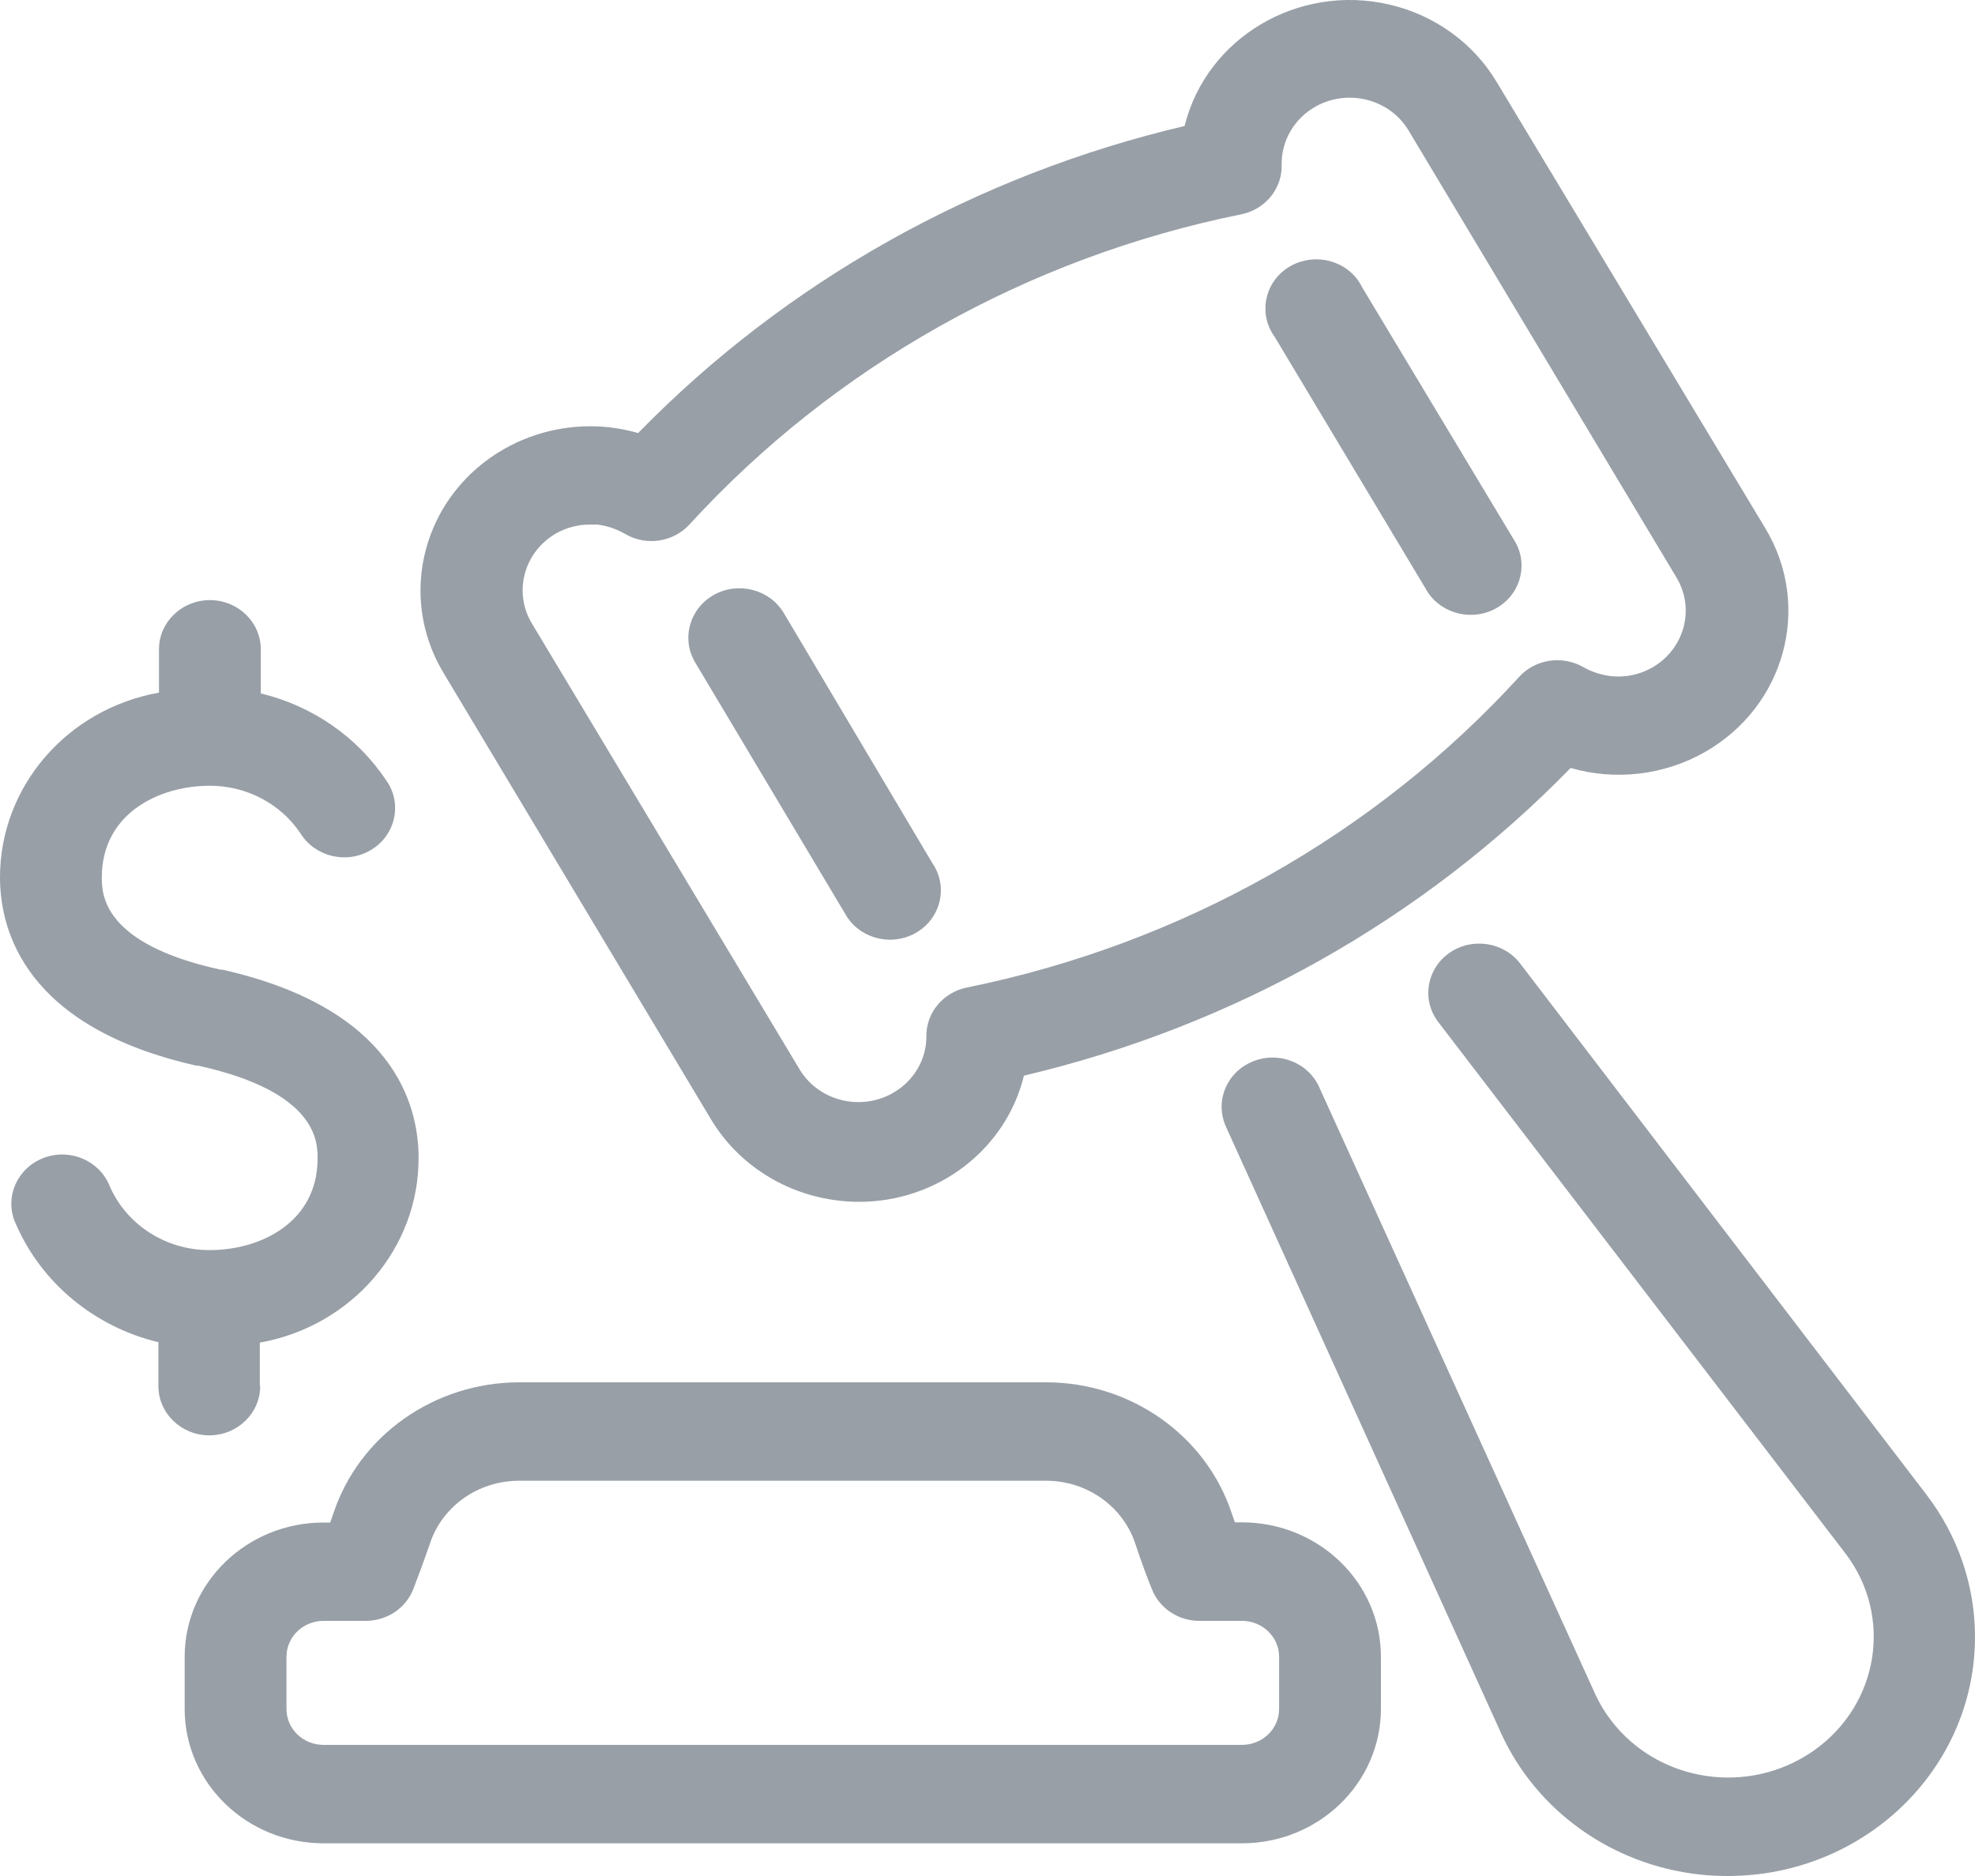 <?xml version="1.0" encoding="UTF-8"?>
<svg width="20px" height="19px" viewBox="0 0 20 19" version="1.1" xmlns="http://www.w3.org/2000/svg" xmlns:xlink="http://www.w3.org/1999/xlink">
    <!-- Generator: Sketch 46.2 (44496) - http://www.bohemiancoding.com/sketch -->
    <title>Fill 1</title>
    <desc>Created with Sketch.</desc>
    <defs></defs>
    <g id="Page-1" stroke="none" stroke-width="1" fill="none" fill-rule="evenodd">
        <g id="List-page-first-draft" transform="translate(-30, -750)" fill="#989FA7">
            <g id="Page-1" transform="translate(30, 750)">
                <path d="M2.631,14.036 L2.631,13.598 C3.563,13.431 4.24,12.645 4.239,11.728 C4.239,11.181 3.979,10.209 2.249,9.82 L2.231,9.82 C1.031,9.557 1.031,9.05 1.031,8.885 C1.031,8.247 1.598,7.958 2.126,7.958 C2.498,7.958 2.845,8.141 3.045,8.444 C3.194,8.679 3.511,8.754 3.754,8.61 C3.997,8.467 4.074,8.16 3.926,7.925 C3.921,7.918 3.916,7.911 3.911,7.904 C3.62,7.465 3.165,7.149 2.641,7.023 L2.641,6.576 C2.641,6.301 2.41,6.078 2.126,6.078 C1.841,6.078 1.61,6.301 1.61,6.576 L1.61,7.015 C0.678,7.181 0,7.968 0,8.885 C0,9.431 0.26,10.404 1.99,10.793 L2.008,10.793 C3.216,11.06 3.216,11.566 3.216,11.734 C3.216,12.372 2.649,12.661 2.122,12.661 C1.681,12.662 1.282,12.406 1.111,12.013 C1.009,11.756 0.711,11.627 0.446,11.726 C0.18,11.824 0.047,12.113 0.149,12.37 C0.153,12.379 0.157,12.388 0.161,12.397 C0.42,12.994 0.955,13.437 1.604,13.594 L1.604,14.038 C1.604,14.313 1.835,14.537 2.12,14.537 C2.404,14.537 2.635,14.313 2.635,14.038 L2.631,14.036 Z M8.557,9.252 C8.69,9.495 9.002,9.588 9.254,9.459 C9.505,9.33 9.601,9.028 9.468,8.785 C9.461,8.773 9.455,8.762 9.447,8.751 L7.938,6.21 C7.796,5.97 7.479,5.887 7.231,6.024 C6.983,6.162 6.897,6.468 7.039,6.708 L8.557,9.252 Z M15.392,9.756 C15.221,9.536 14.898,9.491 14.67,9.656 C14.442,9.822 14.396,10.134 14.567,10.354 L18.691,15.737 C19.171,16.372 19.027,17.264 18.37,17.728 C17.712,18.193 16.79,18.054 16.31,17.418 C16.25,17.339 16.199,17.254 16.157,17.164 L13.365,11.024 C13.259,10.768 12.959,10.644 12.695,10.747 C12.43,10.849 12.302,11.139 12.408,11.395 C12.412,11.404 12.416,11.413 12.42,11.423 L15.204,17.561 C15.564,18.343 16.324,18.885 17.204,18.984 C17.299,18.995 17.395,19 17.491,19 C18.874,19.002 19.998,17.92 20,16.582 C20.001,16.063 19.829,15.558 19.511,15.141 L15.392,9.756 Z M12.953,16.779 C12.953,16.579 12.784,16.416 12.577,16.416 L12.146,16.416 C11.932,16.416 11.739,16.288 11.664,16.093 C11.616,15.974 11.565,15.84 11.497,15.635 C11.371,15.254 11.004,14.995 10.59,14.997 L5.258,14.997 C4.844,14.996 4.478,15.254 4.353,15.635 C4.284,15.834 4.231,15.976 4.186,16.093 C4.11,16.288 3.918,16.416 3.703,16.416 L3.276,16.416 C3.069,16.416 2.901,16.579 2.901,16.779 L2.901,17.309 C2.901,17.51 3.069,17.672 3.276,17.672 L12.577,17.672 C12.784,17.672 12.953,17.51 12.953,17.309 L12.953,16.779 Z M13.984,16.779 L13.984,17.309 C13.982,18.06 13.353,18.668 12.577,18.669 L3.276,18.669 C2.5,18.668 1.871,18.06 1.87,17.309 L1.87,16.779 C1.871,16.029 2.5,15.421 3.276,15.42 L3.344,15.42 L3.375,15.33 C3.637,14.538 4.398,14.001 5.258,14 L10.592,14 C11.451,14 12.212,14.537 12.474,15.328 L12.505,15.418 L12.573,15.418 C13.351,15.417 13.982,16.025 13.984,16.777 L13.984,16.779 Z M5.383,6.309 L8.101,10.837 C8.296,11.153 8.718,11.256 9.045,11.068 C9.254,10.948 9.382,10.73 9.381,10.496 C9.378,10.257 9.551,10.049 9.794,10.001 C11.959,9.561 13.921,8.457 15.385,6.854 C15.549,6.675 15.821,6.635 16.033,6.756 C16.119,6.805 16.214,6.836 16.313,6.848 C16.457,6.863 16.601,6.834 16.726,6.764 C17.056,6.578 17.169,6.169 16.977,5.849 L14.266,1.325 C14.078,1.006 13.657,0.895 13.326,1.077 C13.106,1.199 12.972,1.429 12.979,1.674 C12.983,1.914 12.81,2.123 12.567,2.171 C10.404,2.61 8.445,3.712 6.981,5.313 C6.817,5.491 6.546,5.532 6.334,5.41 C6.248,5.359 6.152,5.326 6.051,5.313 L5.973,5.313 C5.854,5.312 5.738,5.343 5.635,5.4 C5.308,5.586 5.196,5.991 5.383,6.309 L5.383,6.309 Z M4.493,6.818 C4.014,6.025 4.291,5.007 5.111,4.544 C5.432,4.363 5.804,4.287 6.173,4.328 C6.271,4.339 6.368,4.359 6.462,4.386 C7.957,2.854 9.879,1.774 11.996,1.276 C12.217,0.383 13.145,-0.168 14.069,0.046 C14.526,0.152 14.918,0.434 15.154,0.827 L17.874,5.346 C18.354,6.138 18.079,7.155 17.261,7.619 C16.851,7.851 16.36,7.909 15.905,7.778 C14.41,9.312 12.487,10.395 10.369,10.894 C10.186,11.643 9.496,12.171 8.701,12.172 C8.632,12.172 8.563,12.168 8.495,12.16 C7.956,12.098 7.478,11.796 7.204,11.343 L4.493,6.818 Z M12.909,3.413 C12.745,3.188 12.799,2.877 13.031,2.718 C13.264,2.559 13.585,2.612 13.75,2.836 C13.769,2.863 13.786,2.891 13.8,2.92 L15.328,5.462 C15.48,5.694 15.409,6.002 15.169,6.15 C14.928,6.297 14.61,6.228 14.457,5.996 C14.45,5.985 14.443,5.974 14.437,5.962 L12.909,3.413 Z" id="Fill-1"></path>
            </g>
        </g>
    </g>
</svg>